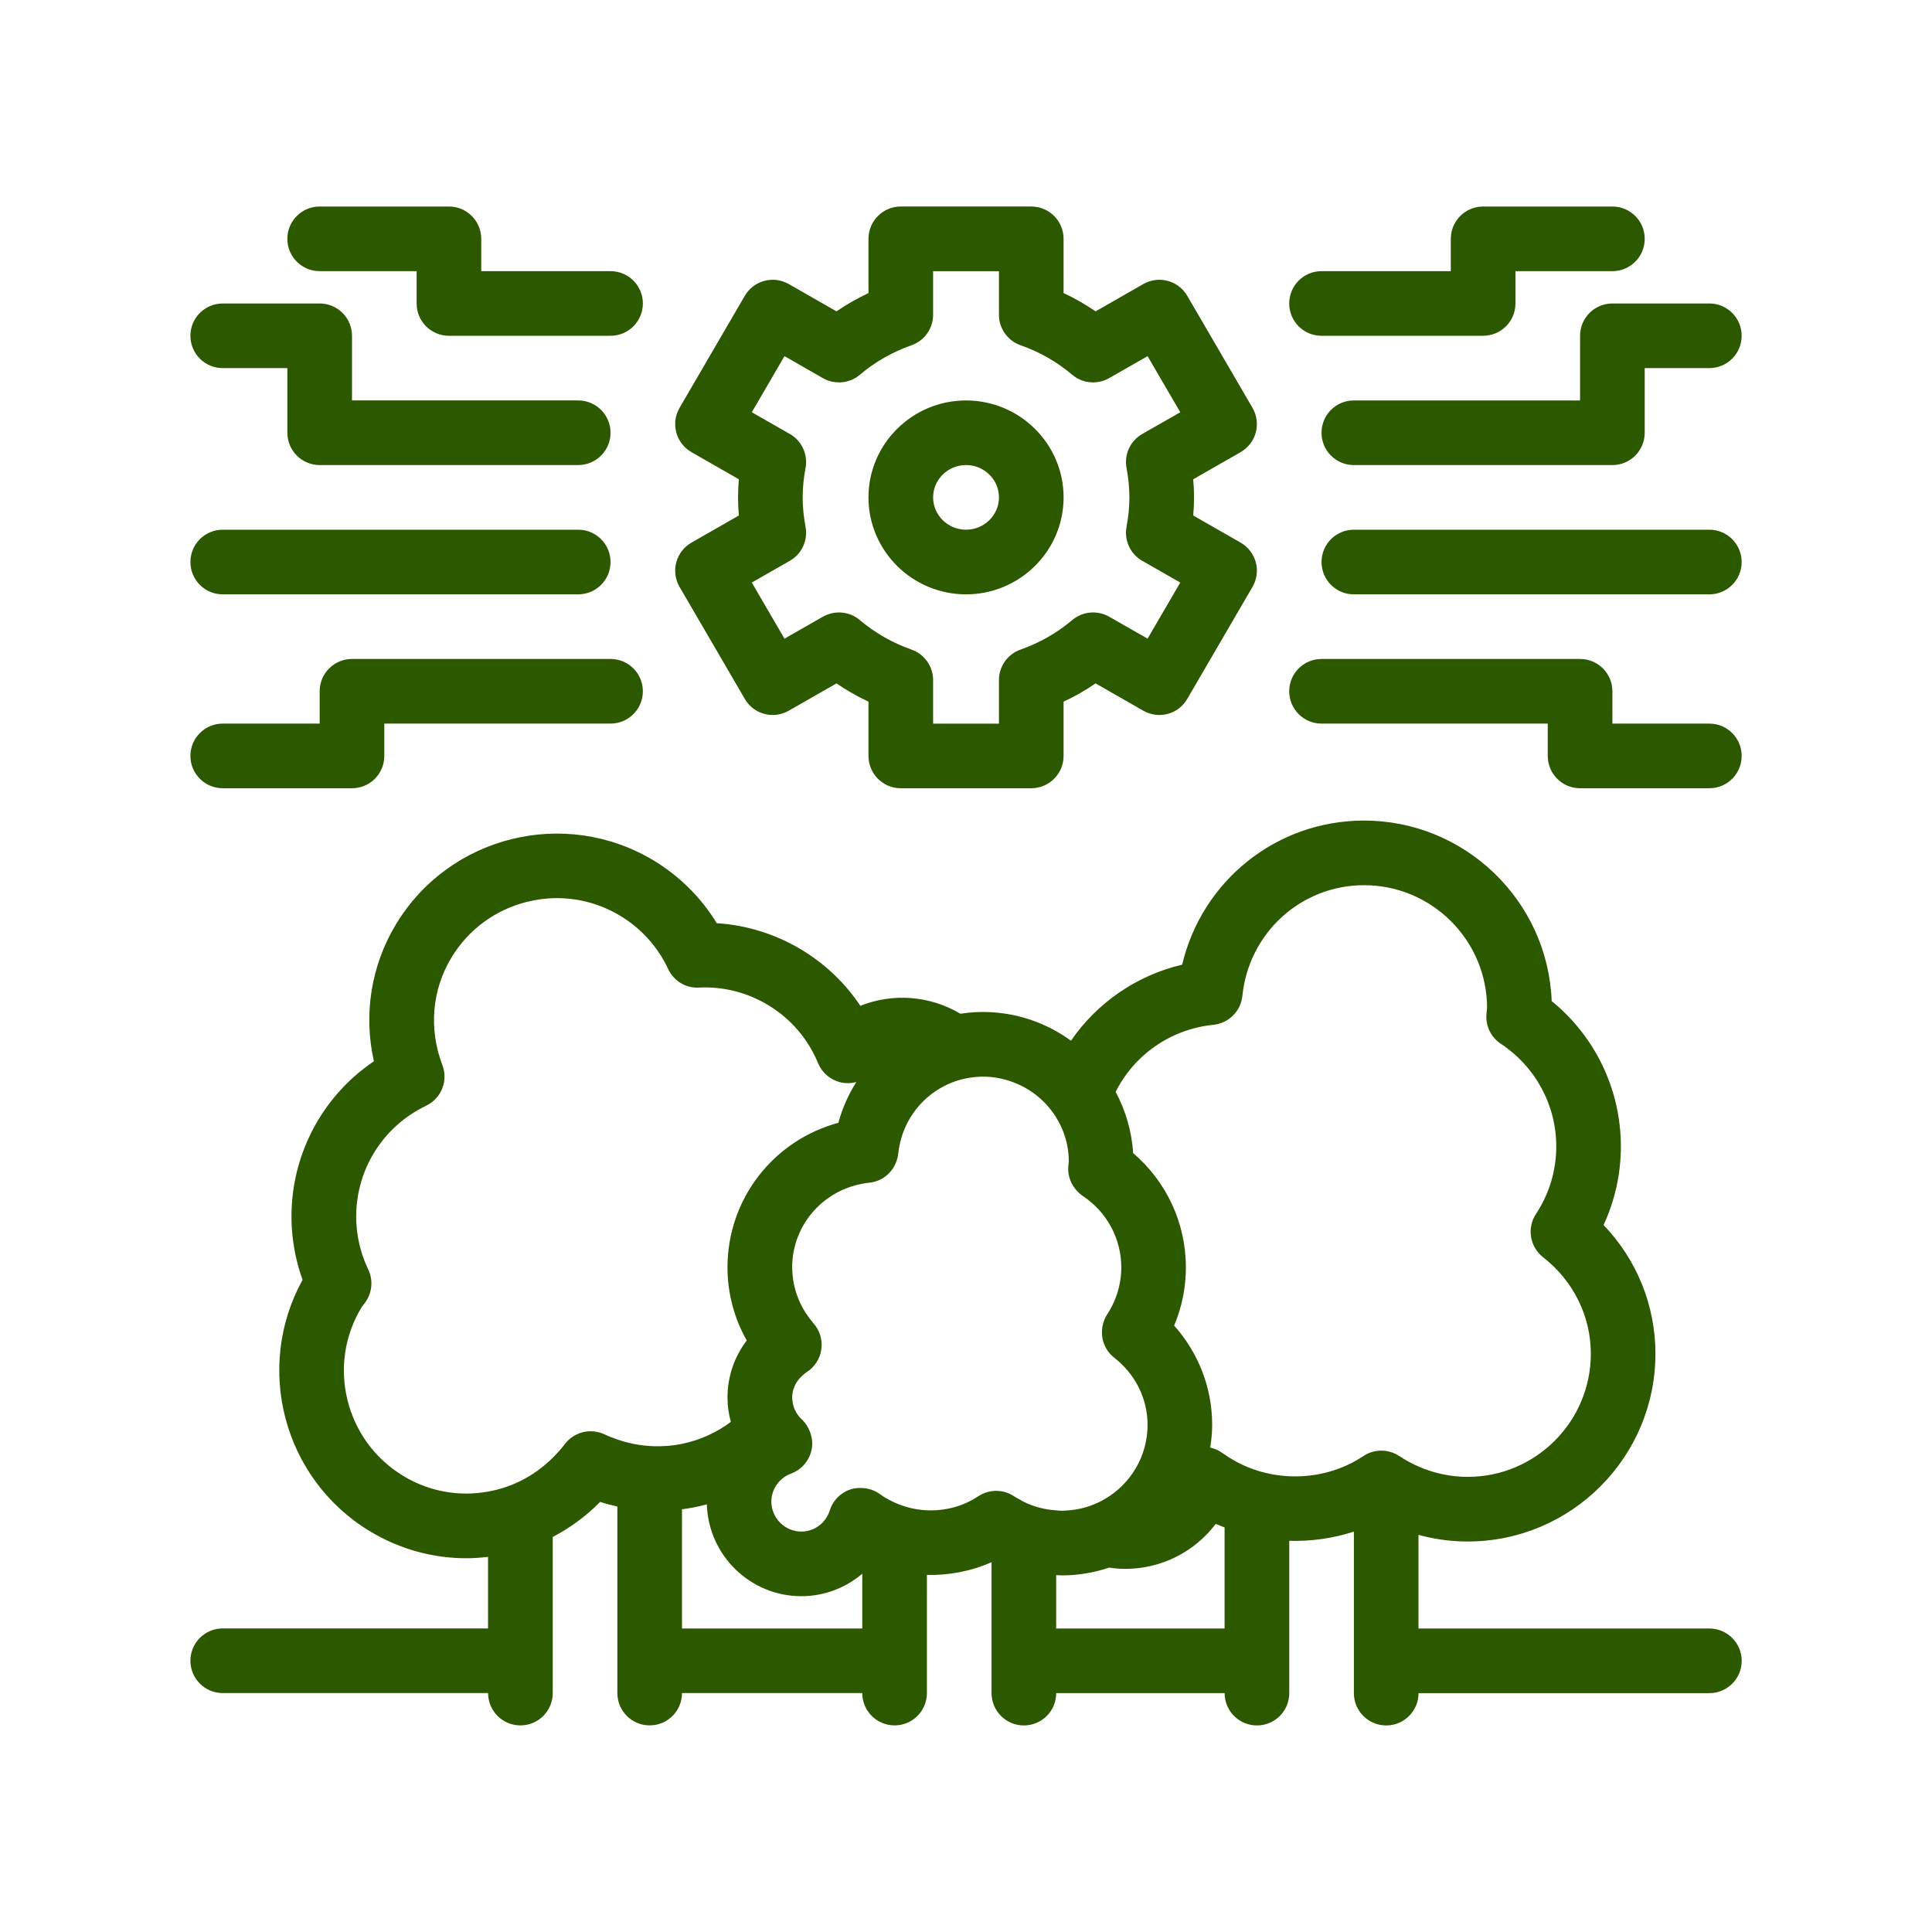 <?xml version="1.0" encoding="UTF-8"?>
<svg width="1200pt" height="1200pt" version="1.1" viewBox="0 0 1200 1200" xmlns="http://www.w3.org/2000/svg">
 <path d="m1061.7 1011.5h-180.65v-58.164c9.887 2.688 20.137 4.117 30.551 4.117 64.297 0 116.62-52.32 116.62-116.62 0-30.047-11.566-58.367-32.207-79.957 7.055-15.254 10.738-31.836 10.738-48.77 0-35.281-15.875-68.258-42.973-90.324-2.375-62.219-53.746-112.11-116.55-112.11-54.539 0-100.67 37.512-112.96 89.484-28.766 6.805-53.074 24-69.07 47.23-15.395-11.172-34.246-17.832-54.684-17.832-4.754 0-9.406 0.406-13.98 1.094-19.285-11.41-42.156-12.91-62.16-4.922-9.395-14.09-21.758-25.906-36.48-34.801-16.094-9.707-34.094-15.324-52.691-16.512-9.707-15.875-23.051-29.184-39.168-38.93-55.066-33.191-126.89-15.445-160.09 39.613-15.527 25.715-20.242 55.945-13.715 85.094-13.957 9.406-25.68 21.719-34.43 36.203-18.227 30.203-21.684 66.648-9.863 99.539-30.109 54.516-11.902 123.76 41.867 156.19 18.719 11.293 39.406 16.738 59.867 16.738 4.512 0 9-0.348 13.465-0.875v44.461l-164.79 0.008c-11.102 0-20.074 8.977-20.074 20.074 0 11.102 8.977 20.074 20.074 20.074h164.82c0 11.102 8.977 20.074 20.074 20.074 11.102 0 20.074-8.977 20.074-20.074v-96.969c10.691-5.578 20.676-12.828 29.438-21.77 3.551 1.141 7.129 2.062 10.703 2.856v115.88c0 11.102 8.977 20.074 20.074 20.074 11.102 0 20.074-8.977 20.074-20.074h111.97c0 11.102 8.977 20.074 20.074 20.074 11.102 0 20.074-8.977 20.074-20.074v-40.148l0.008-33.227c13.754 0.301 27.562-2.328 40.152-7.922v81.332c0 11.102 8.977 20.074 20.074 20.074 11.102 0 20.074-8.977 20.074-20.074h104.61c0 11.102 8.977 20.074 20.074 20.074 11.102 0 20.074-8.977 20.074-20.074v-94.605c13.586 0.406 27.203-1.5 40.141-5.711v100.32c0 11.102 8.988 20.074 20.074 20.074 11.102 0 20.074-8.977 20.074-20.074h180.66c11.102 0 20.074-8.977 20.074-20.074-0.023-11.094-9-20.07-20.102-20.07zm-301.09 0h-104.61v-33.18c1.152 0.035 2.281 0.191 3.434 0.191 10.309 0 20.195-1.738 29.473-4.836 3.254 0.457 6.551 0.781 9.926 0.781 22.621 0 43.164-10.621 56.281-27.938 1.789 0.84 3.66 1.441 5.496 2.184zm-409.81-114.52c-2.305 3.07-4.848 5.844-7.488 8.473-6 5.953-12.77 10.801-20.074 14.41-6.383 3.144-13.141 5.34-20.062 6.59-17.578 3.191-36.254 0.215-52.598-9.672-17.484-10.547-29.82-27.289-34.738-47.113-4.906-19.812-1.789-40.379 8.855-57.898 0.898-1.105 1.766-2.195 2.566-3.394 3.961-5.902 4.512-13.43 1.477-19.824-11.113-23.328-9.816-50.398 3.469-72.383 7.68-12.719 18.898-22.871 32.461-29.375 9.434-4.512 13.824-15.504 10.094-25.262-8.531-22.367-6.492-46.68 5.578-66.672 10.547-17.496 27.277-29.82 47.113-34.738 6.133-1.512 12.348-2.281 18.504-2.281 13.738 0 27.289 3.742 39.348 11.016 13.02 7.859 23.293 19.297 29.699 33.012 3.434 7.367 10.98 12.023 19.129 11.543 15.109-0.805 30.07 3.059 43.043 10.906 13.957 8.41 24.684 20.891 30.973 36.086 2.484 6 7.703 10.402 14.027 11.879 3.238 0.719 6.562 0.613 9.695-0.227-4.859 7.738-8.688 16.223-11.137 25.332-40.188 10.848-68.879 47.102-68.879 89.844 0 15.984 4.176 31.586 11.965 45.359-7.668 10.055-11.965 22.402-11.965 35.484 0 5.125 0.758 10.188 2.074 15.086-9.023 6.769-19.391 11.398-30.324 13.633-6.551 1.332-13.309 1.777-20.09 1.344-6.719-0.434-13.453-1.777-20.062-4.055-2.699-0.926-5.375-1.957-8.016-3.203-8.617-4.016-18.902-1.508-24.637 6.102zm72.801 40.465c5.207-0.684 10.379-1.668 15.434-3.059 0.961 31.598 26.879 57.035 58.703 57.035 14.281 0 27.504-5.184 37.836-13.957v34.02h-111.97zm122.85-9.457c-3.215-2.375-7.008-3.551-10.871-3.742-2.426-0.121-4.894 0.047-7.273 0.828-6.156 2.004-10.98 6.863-12.91 13.055-2.473 7.859-9.574 13.152-17.641 13.152-10.273 0-18.648-8.363-18.648-18.66 0-7.68 4.922-14.664 12.254-17.363 6.551-2.41 11.363-8.062 12.742-14.891 0.758-3.731 0.312-7.5-0.973-10.945-1.078-2.879-2.723-5.555-5.039-7.715-3.637-3.359-5.676-7.777-5.965-12.516-0.023-0.359-0.109-0.719-0.109-1.094 0-5.578 2.629-10.68 6.984-14.23 0.637-0.504 1.188-1.094 1.895-1.535 5.016-3.133 8.387-8.305 9.238-14.148 0.863-5.844-0.926-11.773-4.824-16.199-0.422-0.48-0.793-0.984-1.199-1.488-7.5-9.098-11.734-20.352-12.035-31.992 0-0.422-0.047-0.828-0.047-1.246 0-24.227 16.309-44.785 39.145-51 2.844-0.77 5.773-1.367 8.797-1.668 7.906-0.805 14.375-6.191 16.883-13.453 0.504-1.441 0.898-2.93 1.055-4.488 1.895-18.637 13.031-34.129 28.559-42.109 6.059-3.121 12.793-5.062 19.906-5.629 1.379-0.109 2.773-0.191 4.188-0.191 6.383 0 12.492 1.188 18.18 3.254 7.379 2.688 14.039 6.898 19.5 12.324 9.637 9.59 15.613 22.766 15.602 37.176-0.07 0.562-0.336 2.832-0.348 3.406-0.324 5.641 1.801 11.016 5.617 15 1.02 1.055 2.09 2.074 3.336 2.902 15.035 9.938 24.012 26.566 24.012 44.473 0 2.676-0.227 5.328-0.625 7.957-1.152 7.523-3.91 14.746-8.184 21.227-1.078 1.656-1.812 3.434-2.352 5.242-2.328 7.754 0.098 16.391 6.769 21.613 3.301 2.566 6.227 5.449 8.785 8.566 7.68 9.383 11.914 21 11.914 33.203 0 19.789-10.871 37.055-26.93 46.246-7.164 4.106-15.348 6.562-24.086 6.926-0.77 0.035-1.523 0.121-2.293 0.121-1.152 0-2.281-0.18-3.434-0.254-7.008-0.445-13.801-2.184-20.062-5.269-0.781-0.383-1.523-0.875-2.293-1.297-1.273-0.707-2.578-1.332-3.793-2.148-4.188-2.82-9.191-3.887-13.992-3.203-2.941 0.422-5.797 1.477-8.352 3.203-9.422 6.301-20.676 9.145-31.789 8.676-6.91-0.289-13.727-1.934-20.062-4.812-3.231-1.469-6.34-3.137-9.23-5.262zm214.16-24.574c-0.492-0.348-1.008-0.648-1.488-1.008-2.231-1.656-4.777-2.676-7.414-3.277 0.695-4.609 1.188-9.277 1.188-14.074 0-22.992-8.461-44.746-23.629-61.715 4.824-11.387 7.309-23.641 7.309-36.109 0-27.562-12.07-53.352-32.773-71.016-0.84-13.691-4.727-26.555-10.859-38.039 11.352-22.645 33.77-38.914 60.77-41.664 9.469-0.973 16.957-8.473 17.941-17.93 3.984-39.215 36.48-68.773 75.59-68.773 42.18 0 76.488 34.309 76.402 76.57-0.203 1.355-0.371 2.699-0.434 4.094-0.395 7.117 3.012 13.922 8.977 17.844 21.539 14.258 34.43 38.09 34.43 63.793 0 14.891-4.356 29.387-12.602 41.902-5.762 8.723-3.84 20.41 4.391 26.855 18.852 14.723 29.676 36.602 29.676 59.965 0 42.168-34.309 76.477-76.477 76.477-10.621 0-20.977-2.231-30.551-6.434-4.117-1.801-8.113-3.938-11.879-6.469-2.519-1.68-5.316-2.734-8.195-3.168-4.859-0.742-9.938 0.312-14.172 3.156-1.906 1.285-3.887 2.438-5.902 3.527-12.312 6.66-26.293 9.66-40.141 9-6.793-0.324-13.559-1.5-20.074-3.59-7.09-2.266-13.855-5.586-20.082-9.918zm-340.56-554.16c-1.391 5.172-0.648 10.691 2.039 15.289l40.512 69.551c5.531 9.539 17.699 12.84 27.336 7.332l29.617-16.957c6.289 4.32 12.938 8.102 19.871 11.352v33.695c0 11.102 8.977 20.074 20.074 20.074h81.035c11.09 0 20.074-8.977 20.074-20.074v-33.695c6.949-3.254 13.586-7.031 19.883-11.352l29.617 16.957c9.648 5.508 21.805 2.207 27.324-7.332l40.512-69.551c2.688-4.609 3.434-10.117 2.039-15.289-1.391-5.172-4.789-9.562-9.422-12.227l-29.426-16.836c0.336-3.805 0.492-7.57 0.492-11.258 0-3.684-0.156-7.453-0.492-11.258l29.426-16.836c4.644-2.664 8.027-7.055 9.422-12.238 1.391-5.172 0.648-10.68-2.039-15.289l-40.512-69.551c-5.519-9.527-17.676-12.828-27.324-7.332l-29.617 16.957c-6.289-4.309-12.938-8.125-19.883-11.375v-33.672c0-11.102-8.977-20.074-20.074-20.074h-81.035c-11.102 0-20.074 8.988-20.074 20.074v33.695c-6.938 3.266-13.586 7.043-19.871 11.352l-29.617-16.957c-9.637-5.496-21.805-2.195-27.336 7.332l-40.512 69.551c-2.688 4.609-3.434 10.117-2.039 15.289 1.391 5.172 4.789 9.574 9.434 12.238l29.426 16.836c-0.336 3.805-0.492 7.57-0.492 11.258 0 3.684 0.156 7.453 0.492 11.258l-29.426 16.836c-4.644 2.66-8.043 7.055-9.434 12.227zm70.512-0.914c7.43-4.234 11.34-12.719 9.781-21.109-1.199-6.383-1.789-12.383-1.789-18.289 0-5.902 0.59-11.902 1.789-18.289 1.559-8.387-2.352-16.871-9.781-21.109l-23.605-13.488 20.305-34.848 23.867 13.668c7.356 4.152 16.523 3.371 22.957-2.125 9.434-7.981 20.207-14.125 32.051-18.312 8.062-2.82 13.43-10.402 13.43-18.938v-27.07h40.895v27.07c0 8.531 5.387 16.105 13.43 18.938 11.844 4.152 22.621 10.309 32.051 18.312 6.469 5.496 15.625 6.266 22.957 2.125l23.879-13.668 20.305 34.848-23.605 13.488c-7.43 4.234-11.352 12.719-9.781 21.109 1.199 6.383 1.789 12.383 1.789 18.289 0 5.902-0.59 11.902-1.789 18.289-1.57 8.387 2.352 16.871 9.781 21.109l23.605 13.488-20.305 34.859-23.879-13.656c-7.332-4.141-16.488-3.348-22.957 2.125-9.422 7.969-20.207 14.137-32.051 18.312-8.062 2.82-13.43 10.402-13.43 18.938v27.07h-40.895v-27.07c0-8.531-5.375-16.117-13.43-18.938-11.844-4.176-22.621-10.332-32.051-18.312-6.434-5.473-15.602-6.254-22.957-2.125l-23.867 13.656-20.305-34.859zm109.46 20.82c33.406 0 60.59-27.012 60.59-60.215 0-33.215-27.18-60.215-60.59-60.215-33.406 0-60.602 27.012-60.602 60.215 0 33.191 27.195 60.215 60.602 60.215zm0-80.305c11.27 0 20.449 9 20.449 20.074s-9.168 20.074-20.449 20.074-20.449-9-20.449-20.074 9.18-20.074 20.449-20.074zm200.73-100.36c0-11.102 8.977-20.074 20.074-20.074h80.293v-20.074c0-11.102 8.977-20.074 20.074-20.074h80.293c11.102 0 20.074 8.988 20.074 20.074 0 11.102-8.977 20.074-20.074 20.074h-60.215v20.074c0 11.09-8.977 20.062-20.074 20.062h-100.38c-11.09 0-20.066-8.973-20.066-20.062zm200.73 0h60.215c11.102 0 20.074 8.977 20.074 20.062 0 11.102-8.977 20.074-20.074 20.074h-40.141v40.156c0 11.102-8.977 20.074-20.074 20.074h-160.59c-11.102 0-20.074-8.977-20.074-20.074 0-11.09 8.977-20.062 20.074-20.062h140.52v-40.152c-0.012-11.102 8.965-20.078 20.066-20.078zm80.293 160.59c0 11.102-8.977 20.074-20.074 20.074h-220.8c-11.102 0-20.074-8.977-20.074-20.074 0-11.09 8.977-20.074 20.074-20.074h220.8c11.098-0.004 20.074 8.973 20.074 20.074zm0 120.43c0 11.102-8.977 20.074-20.074 20.074h-80.293c-11.09 0-20.074-8.977-20.074-20.074v-20.074h-140.51c-11.09 0-20.074-8.988-20.074-20.074 0-11.102 8.977-20.074 20.074-20.074h160.59c11.102 0 20.074 8.977 20.074 20.074v20.074h60.215c11.102 0.012 20.078 8.988 20.078 20.074zm-903.29-321.17c0-11.102 8.977-20.074 20.062-20.074h80.293c11.102 0 20.062 8.988 20.062 20.074v20.074l80.316 0.004c11.09 0 20.074 8.977 20.074 20.074 0 11.09-8.977 20.062-20.074 20.062h-100.37c-11.102 0-20.074-8.977-20.074-20.062v-20.074h-60.215c-11.102 0-20.078-8.977-20.078-20.078zm-60.219 60.215c0-11.09 8.977-20.062 20.074-20.062h60.215c11.102 0 20.074 8.977 20.074 20.062v40.152h140.51c11.09 0 20.074 8.977 20.074 20.062 0 11.102-8.988 20.074-20.074 20.074l-160.58 0.004c-11.102 0-20.062-8.977-20.062-20.074v-40.152h-40.152c-11.102 0.012-20.078-8.965-20.078-20.066zm0 140.52c0-11.09 8.977-20.074 20.074-20.074h220.8c11.09 0 20.074 8.988 20.074 20.074 0 11.102-8.988 20.074-20.074 20.074h-220.8c-11.098 0-20.074-8.988-20.074-20.074zm0 120.43c0-11.09 8.977-20.074 20.074-20.074h60.215v-20.074c0-11.102 8.977-20.074 20.074-20.074l160.59-0.004c11.09 0 20.074 8.977 20.074 20.074 0 11.09-8.977 20.074-20.074 20.074l-140.52 0.004v20.074c0 11.102-8.977 20.074-20.074 20.074h-80.293c-11.09 0.004-20.066-8.973-20.066-20.074z" fill="#2c5800"/>
</svg>
